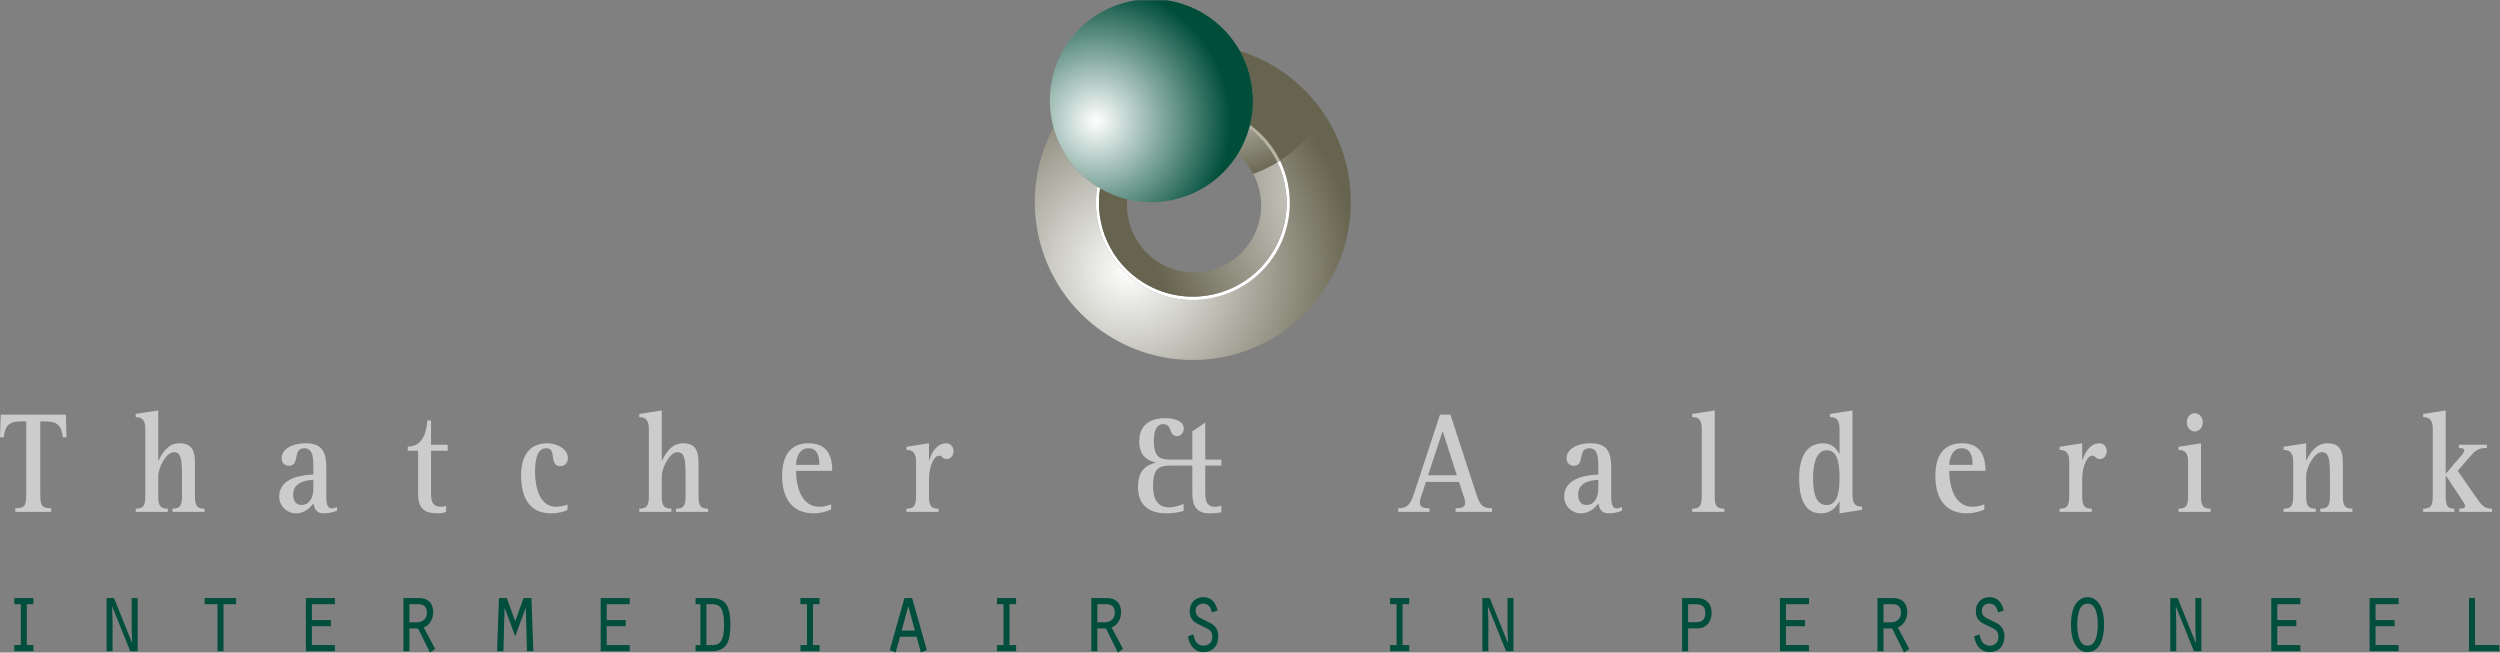<?xml version="1.0" encoding="UTF-8" standalone="no"?>
<svg
   xmlns:dc="http://purl.org/dc/elements/1.1/"
   xmlns:cc="http://creativecommons.org/ns#"
   xmlns:rdf="http://www.w3.org/1999/02/22-rdf-syntax-ns#"
   xmlns:svg="http://www.w3.org/2000/svg"
   xmlns="http://www.w3.org/2000/svg"
   xmlns:sodipodi="http://sodipodi.sourceforge.net/DTD/sodipodi-0.dtd"
   xmlns:inkscape="http://www.inkscape.org/namespaces/inkscape"
   version="1.1"
   id="svg2"
   xml:space="preserve"
   width="451.08"
   height="117.733"
   viewBox="0 0 451.08 117.733"
   sodipodi:docname="thatcher (1).eps"><rect x="0" y="0" width="451.08" height="117.733" fill="#808080" stroke="none"/><defs
     id="defs6"><clipPath
       clipPathUnits="userSpaceOnUse"
       id="clipPath56"><path
         d="m 1726.05,792.551 c -15.31,9.351 -31.34,16.531 -47.73,21.66 16.88,-30.152 22.07,-66.012 13.65,-100.141 17.6,-12.89 31.37,-29.297 40.43,-47.875 0.08,-0.179 0.19,-0.351 0.27,-0.531 23.77,15.078 44.77,35.856 60.69,61.742 -16.8,25.649 -39.44,48.102 -67.31,65.145"
         id="path54" /></clipPath><radialGradient
       fx="0"
       fy="0"
       cx="0"
       cy="0"
       r="1"
       gradientUnits="userSpaceOnUse"
       gradientTransform="matrix(325.39,-22.604,-22.604,-325.39,1324.72,794.702)"
       spreadMethod="pad"
       id="radialGradient62"><stop
         style="stop-opacity:1;stop-color:#ffffff"
         offset="0"
         id="stop58" /><stop
         style="stop-opacity:1;stop-color:#66634e"
         offset="1"
         id="stop60" /></radialGradient><clipPath
       clipPathUnits="userSpaceOnUse"
       id="clipPath72"><path
         d="m 1690.79,709.941 c -3.34,-11.914 -8.23,-23.589 -15,-34.664 -0.2,-0.332 -0.45,-0.625 -0.65,-0.957 8.86,-7.582 16.04,-16.586 21.27,-26.527 11.31,4.117 22.28,9.312 32.73,15.629 -8.58,17.957 -21.61,33.914 -38.35,46.519"
         id="path70" /></clipPath><radialGradient
       fx="0"
       fy="0"
       cx="0"
       cy="0"
       r="1"
       gradientUnits="userSpaceOnUse"
       gradientTransform="matrix(156.619,-95.714,-92.233,-150.936,1645.43,814.883)"
       spreadMethod="pad"
       id="radialGradient78"><stop
         style="stop-opacity:1;stop-color:#ffffff"
         offset="0"
         id="stop74" /><stop
         style="stop-opacity:1;stop-color:#66634e"
         offset="1"
         id="stop76" /></radialGradient><clipPath
       clipPathUnits="userSpaceOnUse"
       id="clipPath90"><path
         d="m 1793.36,727.406 c -15.92,-25.886 -36.92,-46.664 -60.69,-61.742 18.77,-38.84 18.05,-86.078 -6.11,-125.644 -37.78,-61.856 -118.57,-81.348 -180.42,-43.575 -47.25,28.887 -69.69,82.809 -60.87,134.239 -30.24,19.027 -50.5,47.949 -59.27,79.984 -53.11,-99.277 -20.36,-223.863 76.92,-283.285 100.84,-61.629 232.53,-29.817 294.15,71.015 44.55,72.942 40.23,161.977 -3.71,229.008"
         id="path88" /></clipPath><radialGradient
       fx="0"
       fy="0"
       cx="0"
       cy="0"
       r="1"
       gradientUnits="userSpaceOnUse"
       gradientTransform="matrix(194.852,240.19,240.19,-194.852,1527.48,518.125)"
       spreadMethod="pad"
       id="radialGradient96"><stop
         style="stop-opacity:1;stop-color:#ffffff"
         offset="0"
         id="stop92" /><stop
         style="stop-opacity:1;stop-color:#66634e"
         offset="1"
         id="stop94" /></radialGradient><clipPath
       clipPathUnits="userSpaceOnUse"
       id="clipPath108"><path
         d="m 1548.28,500.332 c 59.86,-36.562 138.05,-17.695 174.65,42.168 23.24,38.047 23.98,83.434 6.21,120.922 -10.45,-6.317 -21.42,-11.512 -32.73,-15.629 14.5,-27.395 14.68,-61.477 -2.69,-89.84 -26.13,-42.797 -82.04,-56.312 -124.85,-30.133 -30.49,18.606 -46,52.301 -43.04,85.614 -12.65,3.089 -25.03,8.089 -36.81,15.004 -7.7,-49.223 14.09,-100.508 59.26,-128.106"
         id="path106" /></clipPath><radialGradient
       fx="0"
       fy="0"
       cx="0"
       cy="0"
       r="1"
       gradientUnits="userSpaceOnUse"
       gradientTransform="matrix(-331.287,-22.347,-22.347,331.287,1878.43,627.798)"
       spreadMethod="pad"
       id="radialGradient114"><stop
         style="stop-opacity:1;stop-color:#ffffff"
         offset="0"
         id="stop110" /><stop
         style="stop-opacity:1;stop-color:#66634e"
         offset="1"
         id="stop112" /></radialGradient><clipPath
       clipPathUnits="userSpaceOnUse"
       id="clipPath124"><path
         d="M 0,0 H 3383 V 883 H 0 Z"
         id="path122" /></clipPath><clipPath
       clipPathUnits="userSpaceOnUse"
       id="clipPath130"><path
         d="m 1678.32,814.211 c -11.14,19.906 -27.32,37.348 -48.16,50.086 -64.81,39.605 -149.44,19.176 -189.01,-45.625 -20.6,-33.688 -24.82,-72.703 -15.15,-108.004 8.77,-32.035 29.03,-60.957 59.27,-79.984 0.52,-0.329 0.99,-0.715 1.52,-1.036 0.73,-0.445 1.49,-0.781 2.23,-1.21 11.78,-6.915 24.16,-11.915 36.81,-15.004 56.2,-13.739 117.14,9.246 149.31,60.886 0.2,0.332 0.45,0.625 0.65,0.957 6.77,11.075 11.66,22.75 15,34.664 0.38,1.375 0.84,2.743 1.18,4.129 8.42,34.129 3.23,69.989 -13.65,100.141"
         id="path128" /></clipPath><radialGradient
       fx="0"
       fy="0"
       cx="0"
       cy="0"
       r="1"
       gradientUnits="userSpaceOnUse"
       gradientTransform="matrix(171.193,62.89,62.89,-171.193,1483.71,719.155)"
       spreadMethod="pad"
       id="radialGradient136"><stop
         style="stop-opacity:1;stop-color:#ffffff"
         offset="0"
         id="stop132" /><stop
         style="stop-opacity:1;stop-color:#004e3a"
         offset="1"
         id="stop134" /></radialGradient></defs><sodipodi:namedview
     pagecolor="#ffffff"
     bordercolor="#666666"
     borderopacity="1"
     objecttolerance="10"
     gridtolerance="10"
     guidetolerance="10"
     inkscape:pageopacity="0"
     inkscape:pageshadow="2"
     inkscape:window-width="640"
     inkscape:window-height="480"
     id="namedview4" /><g
     id="g10"
     inkscape:groupmode="layer"
     inkscape:label="ink_ext_XXXXXX"
     transform="matrix(1.333,0,0,-1.333,0,117.733)"><g
       id="g12"
       transform="scale(0.1)"><path
         d="m 20.77,195.293 c 12.125,0 14.723,2.961 14.723,18.367 v 99.184 h -6.754 c -18.176,0 -21.82,-7.114 -23.715,-21.535 H 0 l 1.035,30.625 H 89.164 l 0.859,-30.625 h -5.016 c -1.738,14.621 -5.715,21.535 -23.891,21.535 h -6.582 V 213.66 c 0,-15.406 2.594,-18.367 14.719,-18.367 v -4.941 H 20.77 v 4.941"
         style="fill:#cccccc;fill-opacity:1;fill-rule:nonzero;stroke:none"
         id="path14" /><path
         d="m 183.691,194.707 c 10.039,0 12.985,3.547 12.985,17.188 v 90.878 c 0,14.024 -6.406,15.801 -12.985,15.801 v 4.356 l 30.469,4.726 v -67.961 h 0.352 c 3.98,8.11 11.949,23.52 28.218,23.52 17.825,0 21.122,-11.262 21.122,-26.281 v -45.039 c 0,-13.641 2.945,-17.188 12.984,-17.188 v -4.355 h -43.457 v 4.355 c 10.039,0 12.984,3.547 12.984,17.188 v 29.043 c 0,23.898 -2.597,30.214 -11.258,30.214 -9.863,0 -20.945,-20.547 -20.945,-32.988 v -26.269 c 0,-13.641 2.949,-17.188 12.988,-17.188 v -4.355 h -43.457 v 4.355"
         style="fill:#cccccc;fill-opacity:1;fill-rule:nonzero;stroke:none"
         id="path16" /><path
         d="m 424.168,222.156 c 0,-14.422 -6.574,-22.508 -16.449,-22.508 -7.266,0 -10.906,6.309 -10.906,14.012 0,18.574 20.781,19.758 27.355,19.953 z m 32.031,-25.281 c -2.25,-0.789 -4.5,-1.785 -6.75,-1.785 -5.715,0 -7.801,4.351 -7.801,16.402 v 39.309 c 0,22.527 -6.918,32.414 -28.734,32.414 -14.199,0 -31.68,-6.137 -31.68,-20.356 0,-6.914 5.024,-10.078 9.875,-10.078 15.746,0 3.973,23.711 21.114,23.711 11.945,0 11.945,-15.019 11.945,-25.691 v -9.863 c -10.73,-0.606 -46.223,-2.383 -46.223,-30.04 0,-12.843 10.731,-22.519 22.68,-22.519 12.813,0 20.254,9.09 23.719,13.426 1.207,-6.512 3.289,-13.426 13.672,-13.426 7.277,0 12.297,1.387 18.183,3.555 v 4.941"
         style="fill:#cccccc;fill-opacity:1;fill-rule:nonzero;stroke:none"
         id="path18" /><path
         d="m 603.883,190.547 c -3.121,-1.387 -6.582,-2.168 -9.875,-2.168 -15.235,0 -28.047,2.762 -28.047,25.879 v 58.879 h -14.02 v 5.535 c 20.426,0 25.622,20.34 26.493,35.359 h 5.011 v -32.793 h 22.512 v -8.101 h -22.512 v -58.879 c 0,-13.235 5.028,-16.992 14.032,-16.992 2.25,0 4.32,0.39 6.406,1.191 v -7.91"
         style="fill:#cccccc;fill-opacity:1;fill-rule:nonzero;stroke:none"
         id="path20" /><path
         d="m 768.172,193.113 c -4.32,-2.359 -11.766,-4.734 -22.152,-4.734 -27.7,0 -40.692,18.965 -40.692,51.562 0,23.504 9.524,43.274 35.32,43.274 13.508,0 28.047,-7.707 28.047,-20.356 0,-7.312 -5.367,-10.664 -10.562,-10.664 -10.551,0 -9.348,13.821 -10.551,17.785 -1.738,5.918 -4.859,6.512 -8.316,6.512 -10.735,0 -15.063,-12.254 -15.063,-32.398 0,-19.758 6.059,-46.828 28.57,-46.828 6.231,0 12.461,1.984 15.399,2.968 v -7.121"
         style="fill:#cccccc;fill-opacity:1;fill-rule:nonzero;stroke:none"
         id="path22" /><path
         d="m 865.309,194.707 c 10.039,0 12.984,3.547 12.984,17.188 v 90.878 c 0,14.024 -6.414,15.801 -12.984,15.801 v 4.356 l 30.461,4.726 v -67.961 h 0.347 c 3.988,8.11 11.953,23.52 28.223,23.52 17.832,0 21.129,-11.262 21.129,-26.281 v -45.039 c 0,-13.641 2.945,-17.188 12.984,-17.188 v -4.355 h -43.457 v 4.355 c 10.039,0 12.981,3.547 12.981,17.188 v 29.043 c 0,23.898 -2.598,30.214 -11.254,30.214 -9.864,0 -20.953,-20.547 -20.953,-32.988 v -26.269 c 0,-13.641 2.945,-17.188 12.996,-17.188 v -4.355 h -43.457 v 4.355"
         style="fill:#cccccc;fill-opacity:1;fill-rule:nonzero;stroke:none"
         id="path24" /><path
         d="m 1077.56,253.965 c 0,7.707 3.46,22.527 16.62,22.527 11.95,0 14.89,-10.074 14.89,-22.527 z m 47.44,-53.34 c -3.29,-1.375 -8.83,-3.359 -15.93,-3.359 -24.58,0 -31.51,27.863 -31.51,48.613 h 49 c 0,16.582 -4.5,37.336 -31.68,37.336 -23.2,0 -36.19,-14.426 -36.19,-44.262 0,-32.793 15.76,-50.574 42.42,-50.574 11.59,0 20.6,3.75 23.89,5.137 v 7.109"
         style="fill:#cccccc;fill-opacity:1;fill-rule:nonzero;stroke:none"
         id="path26" /><path
         d="m 1226.97,194.707 c 10.05,0 12.99,3.547 12.99,17.188 v 46.425 c 0,14.024 -6.23,15.801 -12.99,15.801 v 4.348 l 30.48,4.746 v -22.922 h 0.34 c 2.95,8.887 9.35,22.922 23.55,22.922 3.98,0 9.35,-3.762 9.35,-10.285 0,-6.914 -4.33,-11.055 -9.35,-11.055 -6.24,0 -5.02,4.543 -10.74,4.543 -5.36,0 -13.15,-12.055 -13.15,-32.406 v -22.117 c 0,-13.641 2.94,-17.188 12.98,-17.188 v -4.355 h -43.46 v 4.355"
         style="fill:#cccccc;fill-opacity:1;fill-rule:nonzero;stroke:none"
         id="path28" /><path
         d="m 1602.14,191.738 c -3.1,-0.984 -11.6,-3.359 -23.01,-3.359 -24.25,0 -38.78,11.269 -38.78,35.957 0,23.516 12.62,29.836 23.7,32.402 v 0.391 c -10.22,2.969 -21.98,8.105 -21.98,28.848 0,26.484 20.95,31.211 34.79,31.211 9.53,0 25.46,-2.168 25.46,-14.415 0,-4.55 -3.64,-9.882 -9,-9.882 -12.12,0 -5.71,16.203 -18.88,16.203 -8.82,0 -12.63,-8.5 -12.63,-22.328 0,-24.696 10.39,-25.68 24.42,-25.68 h 27.7 v 38.328 l 17.48,11.856 v -50.184 h 21.82 v -8.109 h -21.82 v -34.774 c 0,-9.473 0,-20.937 13.32,-20.937 2.78,0 5.72,0.593 8.5,1.582 v -8.887 c -3.64,-0.801 -9.01,-1.582 -16.46,-1.582 -22.84,0 -22.84,18.371 -22.84,31.016 v 33.582 h -27.7 c -14.03,0 -25.46,-0.399 -25.46,-27.071 0,-16.59 4.66,-29.422 22.16,-29.422 6.06,0 16.11,3.164 19.21,4.539 v -9.285"
         style="fill:#cccccc;fill-opacity:1;fill-rule:nonzero;stroke:none"
         id="path30" /><path
         d="m 1952.73,299.609 19.22,-59.668 H 1933 Z m -60.06,-109.257 h 42.25 v 4.941 c -9.2,0 -13.01,1.777 -13.01,7.898 0,2.571 0.7,5.149 1.58,7.512 l 6.58,20.145 h 44.85 l 6.91,-21.336 c 0.88,-2.364 1.39,-4.942 1.39,-7.305 0,-6.121 -6.25,-6.914 -12.99,-6.914 v -4.941 h 49.34 v 4.941 c -12.11,0 -16.1,3.555 -20.94,18.176 l -35.31,108.465 h -14.2 l -34.81,-105.899 c -5.39,-16.387 -9.7,-20.742 -21.64,-20.742 v -4.941"
         style="fill:#cccccc;fill-opacity:1;fill-rule:nonzero;stroke:none"
         id="path32" /><path
         d="m 2195.48,191.934 c -5.89,-2.168 -10.93,-3.555 -18.22,-3.555 -10.37,0 -12.44,6.914 -13.65,13.426 -3.48,-4.336 -10.92,-13.426 -23.73,-13.426 -11.93,0 -22.66,9.676 -22.66,22.519 0,27.657 35.47,29.434 46.23,30.04 v 9.863 c 0,10.672 0,25.691 -11.97,25.691 -17.13,0 -5.37,-23.711 -21.11,-23.711 -4.87,0 -9.89,3.164 -9.89,10.078 0,14.219 17.5,20.356 31.7,20.356 21.82,0 28.73,-9.887 28.73,-32.414 v -39.309 c 0,-12.051 2.09,-16.402 7.8,-16.402 2.24,0 4.51,0.996 6.77,1.785 z m -32.03,41.679 c -6.58,-0.195 -27.36,-1.379 -27.36,-19.953 0,-7.703 3.61,-14.012 10.9,-14.012 9.88,0 16.46,8.086 16.46,22.508 v 11.457"
         style="fill:#cccccc;fill-opacity:1;fill-rule:nonzero;stroke:none"
         id="path34" /><path
         d="m 2290.5,194.707 c 10.22,0 12.99,3.547 12.99,17.188 v 90.878 c 0,14.024 -6.21,15.801 -12.99,15.801 v 4.356 l 30.49,4.726 V 211.895 c 0,-13.641 2.93,-17.188 12.97,-17.188 v -4.355 h -43.46 v 4.355"
         style="fill:#cccccc;fill-opacity:1;fill-rule:nonzero;stroke:none"
         id="path36" /><path
         d="m 2454.12,235.793 c 0,18.57 3.98,37.937 18.34,37.937 13.51,0 17.5,-13.828 17.5,-37.937 0,-18.969 -2.93,-36.145 -17.5,-36.145 -14.36,0 -18.34,15.79 -18.34,36.145 z m 35.84,-47.414 30.49,4.734 v 4.356 c -6.96,0 -12.99,1.781 -12.99,15.801 v 114.386 l -30.49,-4.726 v -4.356 c 6.76,0 12.99,-1.777 12.99,-15.801 v -33.789 h -0.33 c -3.31,5.723 -8.83,14.231 -21.65,14.231 -24.08,0 -32.71,-20.754 -32.71,-47.422 0,-23.117 5.53,-47.414 29.24,-47.414 15.41,0 21.31,9.676 25.12,16.191 h 0.33 v -16.191"
         style="fill:#cccccc;fill-opacity:1;fill-rule:nonzero;stroke:none"
         id="path38" /><path
         d="m 2638.49,253.965 c 0,7.707 3.48,22.527 16.62,22.527 11.96,0 14.93,-10.074 14.93,-22.527 z m 47.44,-53.34 c -3.3,-1.375 -8.82,-3.359 -15.89,-3.359 -24.59,0 -31.55,27.863 -31.55,48.613 h 49.01 c 0,16.582 -4.5,37.336 -31.66,37.336 -23.21,0 -36.2,-14.426 -36.2,-44.262 0,-32.793 15.75,-50.574 42.39,-50.574 11.6,0 20.6,3.75 23.9,5.137 v 7.109"
         style="fill:#cccccc;fill-opacity:1;fill-rule:nonzero;stroke:none"
         id="path40" /><path
         d="m 2787.91,194.707 c 10.05,0 12.98,3.547 12.98,17.188 v 46.425 c 0,14.024 -6.23,15.801 -12.98,15.801 v 4.348 l 30.48,4.746 v -22.922 h 0.34 c 2.95,8.887 9.35,22.922 23.53,22.922 3.99,0 9.38,-3.762 9.38,-10.285 0,-6.914 -4.34,-11.055 -9.38,-11.055 -6.23,0 -5.02,4.543 -10.72,4.543 -5.35,0 -13.15,-12.055 -13.15,-32.406 v -22.117 c 0,-13.641 2.93,-17.188 12.99,-17.188 v -4.355 h -43.47 v 4.355"
         style="fill:#cccccc;fill-opacity:1;fill-rule:nonzero;stroke:none"
         id="path42" /><path
         d="m 2970.74,299.211 c 6.07,0 10.9,5.34 10.9,12.449 0,6.914 -4.83,12.246 -10.9,12.246 -6.06,0 -10.72,-5.332 -10.72,-12.246 0,-7.109 4.66,-12.449 10.72,-12.449 z m -21.97,-108.859 h 43.45 v 4.355 c -10.21,0 -12.99,3.547 -12.99,17.188 v 71.32 l -30.46,-4.746 v -4.348 c 6.73,0 12.96,-1.777 12.96,-15.801 v -46.425 c 0,-13.641 -2.75,-17.188 -12.96,-17.188 v -4.355"
         style="fill:#cccccc;fill-opacity:1;fill-rule:nonzero;stroke:none"
         id="path44" /><path
         d="m 3091.05,194.707 c 10.06,0 12.99,3.547 12.99,17.188 v 46.425 c 0,14.024 -6.23,15.801 -12.99,15.801 v 4.348 l 30.49,4.746 v -23.313 h 0.33 c 3.99,8.086 11.95,23.313 28.4,23.313 17.68,0 20.94,-11.262 20.94,-26.281 v -45.039 c 0,-13.641 2.97,-17.188 12.99,-17.188 v -4.355 h -43.44 v 4.355 c 10.06,0 12.99,3.547 12.99,17.188 v 29.043 c 0,23.898 -2.6,30.214 -11.1,30.214 -10.06,0 -21.11,-20.547 -21.11,-32.793 v -26.464 c 0,-13.641 2.93,-17.188 12.99,-17.188 v -4.355 h -43.48 v 4.355"
         style="fill:#cccccc;fill-opacity:1;fill-rule:nonzero;stroke:none"
         id="path46" /><path
         d="m 3279.96,194.707 c 10.21,0 12.99,3.547 12.99,17.188 v 90.878 c 0,14.024 -6.24,15.801 -12.99,15.801 v 4.356 l 30.45,4.726 v -85.937 l 20.6,24.297 c 2.79,2.968 4.51,5.539 4.51,7.519 0,2.168 -2.09,3.352 -7.26,3.352 v 4.351 h 37.93 v -4.351 c -11.1,0 -15.26,-2.961 -23.21,-12.051 l -16.28,-18.957 25.29,-36.367 c 7.09,-10.262 10.72,-14.805 21.11,-14.805 v -4.355 h -44.31 v 4.355 c 5.01,0 7.96,0.781 7.96,3.945 0,1.375 -1.75,4.141 -3.47,6.719 l -22.5,33.973 h -0.37 v -27.449 c 0,-13.641 2.59,-17.188 11.6,-17.188 v -4.355 h -42.05 v 4.355"
         style="fill:#cccccc;fill-opacity:1;fill-rule:nonzero;stroke:none"
         id="path48" /><g
         id="g50"><g
           id="g52"
           clip-path="url(#clipPath56)"><path
             d="m 1726.05,792.551 c -15.31,9.351 -31.34,16.531 -47.73,21.66 16.88,-30.152 22.07,-66.012 13.65,-100.141 17.6,-12.89 31.37,-29.297 40.43,-47.875 0.08,-0.179 0.19,-0.351 0.27,-0.531 23.77,15.078 44.77,35.856 60.69,61.742 -16.8,25.649 -39.44,48.102 -67.31,65.145"
             style="fill:url(#radialGradient62);fill-opacity:1;fill-rule:nonzero;stroke:none"
             id="path64" /></g></g><g
         id="g66"><g
           id="g68"
           clip-path="url(#clipPath72)"><path
             d="m 1690.79,709.941 c -3.34,-11.914 -8.23,-23.589 -15,-34.664 -0.2,-0.332 -0.45,-0.625 -0.65,-0.957 8.86,-7.582 16.04,-16.586 21.27,-26.527 11.31,4.117 22.28,9.312 32.73,15.629 -8.58,17.957 -21.61,33.914 -38.35,46.519"
             style="fill:url(#radialGradient78);fill-opacity:1;fill-rule:nonzero;stroke:none"
             id="path80" /></g></g><path
         d="m 1691.97,714.07 c -0.34,-1.386 -0.8,-2.754 -1.18,-4.129 16.74,-12.605 29.77,-28.562 38.35,-46.519 l 3.26,2.773 c -9.06,18.578 -22.83,34.985 -40.43,47.875"
         style="fill:#b6b4a1;fill-opacity:1;fill-rule:nonzero;stroke:none"
         id="path82" /><g
         id="g84"><g
           id="g86"
           clip-path="url(#clipPath90)"><path
             d="m 1793.36,727.406 c -15.92,-25.886 -36.92,-46.664 -60.69,-61.742 18.77,-38.84 18.05,-86.078 -6.11,-125.644 -37.78,-61.856 -118.57,-81.348 -180.42,-43.575 -47.25,28.887 -69.69,82.809 -60.87,134.239 -30.24,19.027 -50.5,47.949 -59.27,79.984 -53.11,-99.277 -20.36,-223.863 76.92,-283.285 100.84,-61.629 232.53,-29.817 294.15,71.015 44.55,72.942 40.23,161.977 -3.71,229.008"
             style="fill:url(#radialGradient96);fill-opacity:1;fill-rule:nonzero;stroke:none"
             id="path98" /></g></g><path
         d="m 1722.93,542.5 c -36.6,-59.863 -114.79,-78.73 -174.65,-42.168 -45.17,27.598 -66.96,78.883 -59.26,128.106 -0.74,0.429 -1.5,0.765 -2.23,1.21 -0.53,0.321 -1,0.707 -1.52,1.036 -8.82,-51.43 13.62,-105.352 60.87,-134.239 61.85,-37.773 142.64,-18.281 180.42,43.575 24.16,39.566 24.88,86.804 6.11,125.644 -1.19,-0.762 -2.32,-1.527 -3.53,-2.242 17.77,-37.488 17.03,-82.875 -6.21,-120.922"
         style="fill:#ffffff;fill-opacity:1;fill-rule:nonzero;stroke:none"
         id="path100" /><g
         id="g102"><g
           id="g104"
           clip-path="url(#clipPath108)"><path
             d="m 1548.28,500.332 c 59.86,-36.562 138.05,-17.695 174.65,42.168 23.24,38.047 23.98,83.434 6.21,120.922 -10.45,-6.317 -21.42,-11.512 -32.73,-15.629 14.5,-27.395 14.68,-61.477 -2.69,-89.84 -26.13,-42.797 -82.04,-56.312 -124.85,-30.133 -30.49,18.606 -46,52.301 -43.04,85.614 -12.65,3.089 -25.03,8.089 -36.81,15.004 -7.7,-49.223 14.09,-100.508 59.26,-128.106"
             style="fill:url(#radialGradient114);fill-opacity:1;fill-rule:nonzero;stroke:none"
             id="path116" /></g></g><g
         id="g118"><g
           id="g120"
           clip-path="url(#clipPath124)"><g
             id="g126"
             clip-path="url(#clipPath130)"><path
               d="m 1546,609 v 1 h -7 v 1 h -7 v 1 h -5 v 1 h -4 v 1 h -3 v 1 h -3 v 1 h -3 v 1 h -3 v 1 h -3 v 1 h -2 v 1 h -3 v 1 h -2 v 1 h -2 v 1 h -2 v 1 h -2 v 1 h -2 v 1 h -2 v 1 h -2 v 1 h -2 v 1 h -1 v 1 h -2 v 1 h -1 v 1 h -2 v 1 h -1 v 1 h -2 v 1 h -1 v 1 h -1 v 1 h -2 v 1 h -1 v 1 h -1 v 1 h -1 v 1 h -1 v 1 h -2 v 1 h -1 v 1 h -1 v 1 h -1 v 1 h -1 v 1 h -1 v 1 h -1 v 1 h -1 v 1 h -1 v 1 h -1 v 1 h -1 v 1 h -1 v 1 h -1 v 1 h -1 v 1 h -1 v 1 h -1 v 2 h -1 v 1 h -1 v 1 h -1 v 1 h -1 v 2 h -1 v 1 h -1 v 1 h -1 v 2 h -1 v 1 h -1 v 2 h -1 v 1 h -1 v 2 h -1 v 1 h -1 v 2 h -1 v 2 h -1 v 2 h -1 v 2 h -1 v 1 h -1 v 2 h -1 v 2 h -1 v 3 h -1 v 2 h -1 v 3 h -1 v 2 h -1 v 3 h -1 v 3 h -1 v 3 h -1 v 3 h -1 v 4 h -1 v 5 h -1 v 5 h -1 v 8 h -1 v 31 h 1 v 7 h 1 v 5 h 1 v 5 h 1 v 4 h 1 v 3 h 1 v 4 h 1 v 3 h 1 v 2 h 1 v 3 h 1 v 2 h 1 v 2 h 1 v 3 h 1 v 2 h 1 v 2 h 1 v 2 h 1 v 2 h 1 v 2 h 1 v 1 h 1 v 2 h 1 v 2 h 1 v 1 h 1 v 2 h 1 v 1 h 1 v 1 h 1 v 2 h 1 v 1 h 1 v 2 h 1 v 1 h 1 v 1 h 1 v 1 h 1 v 1 h 1 v 2 h 1 v 1 h 1 v 1 h 1 v 1 h 1 v 1 h 1 v 1 h 1 v 1 h 1 v 1 h 1 v 1 h 1 v 1 h 1 v 1 h 1 v 1 h 1 v 1 h 1 v 1 h 1 v 1 h 1 v 1 h 1 v 1 h 2 v 1 h 1 v 1 h 1 v 1 h 1 v 1 h 2 v 1 h 1 v 1 h 1 v 1 h 2 v 1 h 1 v 1 h 2 v 1 h 1 v 1 h 2 v 1 h 2 v 1 h 1 v 1 h 2 v 1 h 2 v 1 h 2 v 1 h 2 v 1 h 2 v 1 h 2 v 1 h 2 v 1 h 3 v 1 h 2 v 1 h 3 v 1 h 2 v 1 h 4 v 1 h 3 v 1 h 4 v 1 h 4 v 1 h 5 v 1 h 51 v -1 h 5 v -1 h 5 v -1 h 3 v -1 h 3 v -1 h 3 v -1 h 3 v -1 h 3 v -1 h 2 v -1 h 3 v -1 h 2 v -1 h 2 v -1 h 2 v -1 h 2 v -1 h 2 v -1 h 2 v -1 h 2 v -1 h 2 v -1 h 1 v -1 h 2 v -1 h 1 v -1 h 2 v -1 h 1 v -1 h 1 v -1 h 2 v -1 h 1 v -1 h 2 v -1 h 1 v -1 h 1 v -1 h 1 v -1 h 1 v -1 h 2 v -1 h 1 v -1 h 1 v -1 h 1 v -1 h 1 v -1 h 1 v -1 h 1 v -1 h 1 v -1 h 1 v -1 h 1 v -1 h 1 v -1 h 1 v -1 h 1 v -1 h 1 v -1 h 1 v -2 h 1 v -1 h 1 v -1 h 1 v -1 h 1 v -1 h 1 v -2 h 1 v -1 h 1 v -1 h 1 v -2 h 1 v -1 h 1 v -2 h 1 v -1 h 1 v -2 h 1 v -1 h 1 v -2 h 1 v -2 h 1 v -1 h 1 v -2 h 1 v -2 h 1 v -2 h 1 v -3 h 1 v -2 h 1 v -3 h 1 v -2 h 1 v -3 h 1 v -2 h 1 v -3 h 1 v -4 h 1 v -4 h 1 v -5 h 1 v -4 h 1 v -4 h 1 v -11 h 1 v -25 h -1 v -9 h -1 v -6 h -1 v -4 h -1 v -4 h -1 v -3 h -1 v -3 h -1 v -3 h -1 v -3 h -1 v -2 h -1 v -3 h -1 v -2 h -1 v -2 h -1 v -2 h -1 v -2 h -1 v -2 h -1 v -2 h -1 v -2 h -1 v -2 h -1 v -2 h -1 v -1 h -1 v -2 h -1 v -2 h -1 v -1 h -1 v -1 h -1 v -2 h -1 v -1 h -1 v -1 h -1 v -2 h -1 v -1 h -1 v -1 h -1 v -1 h -1 v -2 h -1 v -1 h -1 v -1 h -1 v -1 h -1 v -1 h -1 v -1 h -1 v -1 h -1 v -1 h -1 v -1 h -1 v -1 h -1 v -1 h -1 v -1 h -1 v -1 h -1 v -1 h -1 v -1 h -1 v -1 h -1 v -1 h -1 v -1 h -2 v -1 h -1 v -1 h -2 v -1 h -1 v -1 h -2 v -1 h -1 v -1 h -1 v -1 h -2 v -1 h -1 v -1 h -2 v -1 h -1 v -1 h -2 v -1 h -1 v -1 h -2 v -1 h -3 v -1 h -2 v -1 h -2 v -1 h -2 v -1 h -2 v -1 h -2 v -1 h -2 v -1 h -2 v -1 h -3 v -1 h -4 v -1 h -3 v -1 h -3 v -1 h -3 v -1 h -4 v -1 h -6 v -1 h -7 v -1 h -6 v -1"
               style="fill:url(#radialGradient136);fill-opacity:1;fill-rule:nonzero;stroke:none"
               id="path138" /></g></g></g><path
         d="m 19.352,10.078 h 8.828 v 55.332 h -8.828 v 8.281 H 45.23 V 65.41 H 36.277 V 10.078 h 8.953 V 1.797 H 19.352 v 8.281"
         style="fill:#004e3b;fill-opacity:1;fill-rule:nonzero;stroke:none"
         id="path140" /><path
         d="m 144.262,73.691 h 10.039 l 24.426,-60.586 0.242,0.273 -0.727,18.633 v 41.68 h 8.106 V 1.797 h -10.039 l -24.43,60.566 -0.238,-0.274 0.726,-18.762 V 1.797 h -8.105 V 73.691"
         style="fill:#004e3b;fill-opacity:1;fill-rule:nonzero;stroke:none"
         id="path142" /><path
         d="m 294.453,65.41 h -17.418 v 8.281 h 42.57 v -8.281 h -17.05 V 1.797 h -8.102 V 65.41"
         style="fill:#004e3b;fill-opacity:1;fill-rule:nonzero;stroke:none"
         id="path144" /><path
         d="m 414.043,73.691 h 39.301 V 65.41 H 422.148 V 43.887 h 25.758 V 35.605 H 422.148 V 10.078 h 31.196 V 1.797 H 414.043 V 73.691"
         style="fill:#004e3b;fill-opacity:1;fill-rule:nonzero;stroke:none"
         id="path146" /><path
         d="m 554.195,40.84 v 24.57 h 13.059 c 7.258,0 10.641,-4.836 10.641,-11.316 0,-8.149 -5.196,-12.832 -13.055,-13.254 z M 546.094,1.797 h 8.101 V 32.559 h 11.731 L 582.008,0 l 7.015,4.824 -15.48,29.121 c 7.617,2.617 12.82,11.309 12.82,20.148 0,13.934 -8.347,19.598 -18.863,19.598 H 546.094 V 1.797"
         style="fill:#004e3b;fill-opacity:1;fill-rule:nonzero;stroke:none"
         id="path148" /><path
         d="m 683.223,60.02 h -0.246 L 681.406,1.797 h -8.586 l 2.539,71.895 H 686 L 697.367,42.5 708.734,73.691 h 10.645 l 2.539,-71.895 h -8.582 L 711.762,60.02 H 711.52 L 697.367,22.07 683.223,60.02"
         style="fill:#004e3b;fill-opacity:1;fill-rule:nonzero;stroke:none"
         id="path150" /><path
         d="m 813.094,73.691 h 39.304 V 65.41 H 821.195 V 43.887 h 25.758 V 35.605 H 821.195 V 10.078 h 31.203 V 1.797 H 813.094 V 73.691"
         style="fill:#004e3b;fill-opacity:1;fill-rule:nonzero;stroke:none"
         id="path152" /><path
         d="m 956.148,65.41 h 8.344 c 10.035,0 15.602,-5.664 15.602,-27.734 0,-20.703 -4.719,-27.598 -15.364,-27.598 h -8.582 z m -14.636,0 h 6.535 V 10.078 h -6.535 V 1.797 h 21.047 c 22.613,0 25.996,14.344 25.996,36.836 0,26.641 -8.102,35.059 -25.996,35.059 h -21.047 v -8.281"
         style="fill:#004e3b;fill-opacity:1;fill-rule:nonzero;stroke:none"
         id="path154" /><path
         d="m 1083.48,10.078 h 8.83 v 55.332 h -8.83 v 8.281 h 25.88 v -8.281 h -8.95 V 10.078 h 8.95 V 1.797 h -25.88 v 8.281"
         style="fill:#004e3b;fill-opacity:1;fill-rule:nonzero;stroke:none"
         id="path156" /><path
         d="m 1238.38,29.668 h -17.89 l 8.94,33.262 z m 2.3,-8.281 5.8,-21.387 7.99,3.309 -19.84,70.383 h -10.4 L 1204.4,3.309 1212.38,0 l 5.93,21.387 h 22.37"
         style="fill:#004e3b;fill-opacity:1;fill-rule:nonzero;stroke:none"
         id="path158" /><path
         d="m 1349.51,10.078 h 8.83 v 55.332 h -8.83 v 8.281 h 25.88 v -8.281 h -8.95 V 10.078 h 8.95 V 1.797 h -25.88 v 8.281"
         style="fill:#004e3b;fill-opacity:1;fill-rule:nonzero;stroke:none"
         id="path160" /><path
         d="m 1485.31,40.84 v 24.57 h 13.06 c 7.26,0 10.64,-4.836 10.64,-11.316 0,-8.149 -5.2,-12.832 -13.06,-13.254 z m -8.1,-39.043 h 8.1 V 32.559 h 11.73 L 1513.13,0 l 7.01,4.824 -15.48,29.121 c 7.61,2.617 12.82,11.309 12.82,20.148 0,13.934 -8.35,19.598 -18.87,19.598 h -21.4 V 1.797"
         style="fill:#004e3b;fill-opacity:1;fill-rule:nonzero;stroke:none"
         id="path162" /><path
         d="m 1615.3,24.559 c 1.58,-8.836 5.33,-15.32 13.79,-15.32 6.65,0 11.85,4.141 11.85,12.148 0,8.828 -6.53,11.035 -12.7,13.934 -9.19,4.426 -17.89,7.18 -17.89,20.703 0,12.141 8.58,18.898 18.5,18.898 10.52,0 16.69,-6.895 19.22,-18.066 l -7.73,-2.629 c -1.45,7.043 -4.72,12.004 -11.61,12.004 -5.21,0 -10.28,-3.027 -10.28,-9.512 0,-6.77 3.62,-8.836 8.46,-11.184 l 13.43,-6.766 c 5.68,-3.586 8.7,-9.375 8.7,-16.836 0,-13.652 -8.34,-21.387 -19.95,-21.387 -11.73,0 -19.11,8.555 -21.04,21.387 l 7.25,2.625"
         style="fill:#004e3b;fill-opacity:1;fill-rule:nonzero;stroke:none"
         id="path164" /><path
         d="m 1881.58,10.078 h 8.83 v 55.332 h -8.83 v 8.281 h 25.88 v -8.281 h -8.95 V 10.078 h 8.95 V 1.797 h -25.88 v 8.281"
         style="fill:#004e3b;fill-opacity:1;fill-rule:nonzero;stroke:none"
         id="path166" /><path
         d="m 2006.5,73.691 h 10.04 l 24.41,-60.586 0.26,0.273 -0.73,18.633 v 41.68 h 8.11 V 1.797 h -10.04 l -24.43,60.566 -0.24,-0.274 0.73,-18.762 V 1.797 h -8.11 V 73.691"
         style="fill:#004e3b;fill-opacity:1;fill-rule:nonzero;stroke:none"
         id="path168" /><path
         d="m 2285,40.977 v 24.434 h 11.11 c 6.66,-0.274 12.21,-2.207 12.21,-12.012 0,-8.281 -4.22,-12.422 -12.21,-12.422 z m 0,-8.281 h 13.53 c 8.83,0.281 18.26,6.211 18.26,21.398 0,10.484 -5.68,19.598 -20.31,19.598 h -19.59 V 1.797 H 2285 V 32.695"
         style="fill:#004e3b;fill-opacity:1;fill-rule:nonzero;stroke:none"
         id="path170" /><path
         d="m 2409.29,73.691 h 39.3 V 65.41 H 2417.4 V 43.887 h 25.76 V 35.605 H 2417.4 V 10.078 h 31.19 V 1.797 h -39.3 V 73.691"
         style="fill:#004e3b;fill-opacity:1;fill-rule:nonzero;stroke:none"
         id="path172" /><path
         d="m 2549.45,40.84 v 24.57 h 13.07 c 7.24,0 10.62,-4.836 10.62,-11.316 0,-8.149 -5.19,-12.832 -13.05,-13.254 z m -8.11,-39.043 h 8.11 V 32.559 h 11.72 L 2577.26,0 l 7.01,4.824 -15.47,29.121 c 7.62,2.617 12.82,11.309 12.82,20.148 0,13.934 -8.34,19.598 -18.87,19.598 h -21.41 V 1.797"
         style="fill:#004e3b;fill-opacity:1;fill-rule:nonzero;stroke:none"
         id="path174" /><path
         d="m 2679.45,24.559 c 1.56,-8.836 5.31,-15.32 13.77,-15.32 6.66,0 11.85,4.141 11.85,12.148 0,8.828 -6.52,11.035 -12.69,13.934 -9.2,4.426 -17.89,7.18 -17.89,20.703 0,12.141 8.57,18.898 18.49,18.898 10.53,0 16.68,-6.895 19.22,-18.066 l -7.73,-2.629 c -1.45,7.043 -4.71,12.004 -11.6,12.004 -5.2,0 -10.28,-3.027 -10.28,-9.512 0,-6.77 3.62,-8.836 8.46,-11.184 l 13.42,-6.766 c 5.68,-3.586 8.71,-9.375 8.71,-16.836 0,-13.652 -8.34,-21.387 -19.96,-21.387 -11.72,0 -19.1,8.555 -21.04,21.387 l 7.27,2.625"
         style="fill:#004e3b;fill-opacity:1;fill-rule:nonzero;stroke:none"
         id="path176" /><path
         d="m 2825.64,66.231 c 12.21,0 13.91,-17.93 13.91,-28.555 0,-10.488 -1.7,-28.438 -13.91,-28.438 -12.21,0 -13.91,17.949 -13.91,28.438 0,10.625 1.7,28.555 13.91,28.555 z m 0,8.691 c -10.41,0 -22.38,-8.555 -22.38,-37.246 0,-28.848 12.22,-37.129 22.38,-37.129 22.01,0 22.36,31.328 22.36,37.129 0,28.973 -12.32,37.246 -22.36,37.246"
         style="fill:#004e3b;fill-opacity:1;fill-rule:nonzero;stroke:none"
         id="path178" /><path
         d="m 2937.61,73.691 h 10.04 l 24.44,-60.586 0.23,0.273 -0.72,18.633 v 41.68 h 8.1 V 1.797 h -10.04 l -24.43,60.566 -0.23,-0.274 0.72,-18.762 V 1.797 h -8.11 V 73.691"
         style="fill:#004e3b;fill-opacity:1;fill-rule:nonzero;stroke:none"
         id="path180" /><path
         d="m 3074.37,73.691 h 39.32 v -8.281 h -31.21 V 43.887 h 25.76 v -8.281 h -25.76 V 10.078 h 31.21 V 1.797 h -39.32 V 73.691"
         style="fill:#004e3b;fill-opacity:1;fill-rule:nonzero;stroke:none"
         id="path182" /><path
         d="m 3207.4,73.691 h 39.3 v -8.281 h -31.2 V 43.887 h 25.75 V 35.605 H 3215.5 V 10.078 h 31.2 V 1.797 h -39.3 V 73.691"
         style="fill:#004e3b;fill-opacity:1;fill-rule:nonzero;stroke:none"
         id="path184" /><path
         d="m 3341.99,73.691 h 8.1 V 10.078 h 33.01 V 1.797 h -41.11 V 73.691"
         style="fill:#004e3b;fill-opacity:1;fill-rule:nonzero;stroke:none"
         id="path186" /></g></g></svg>
